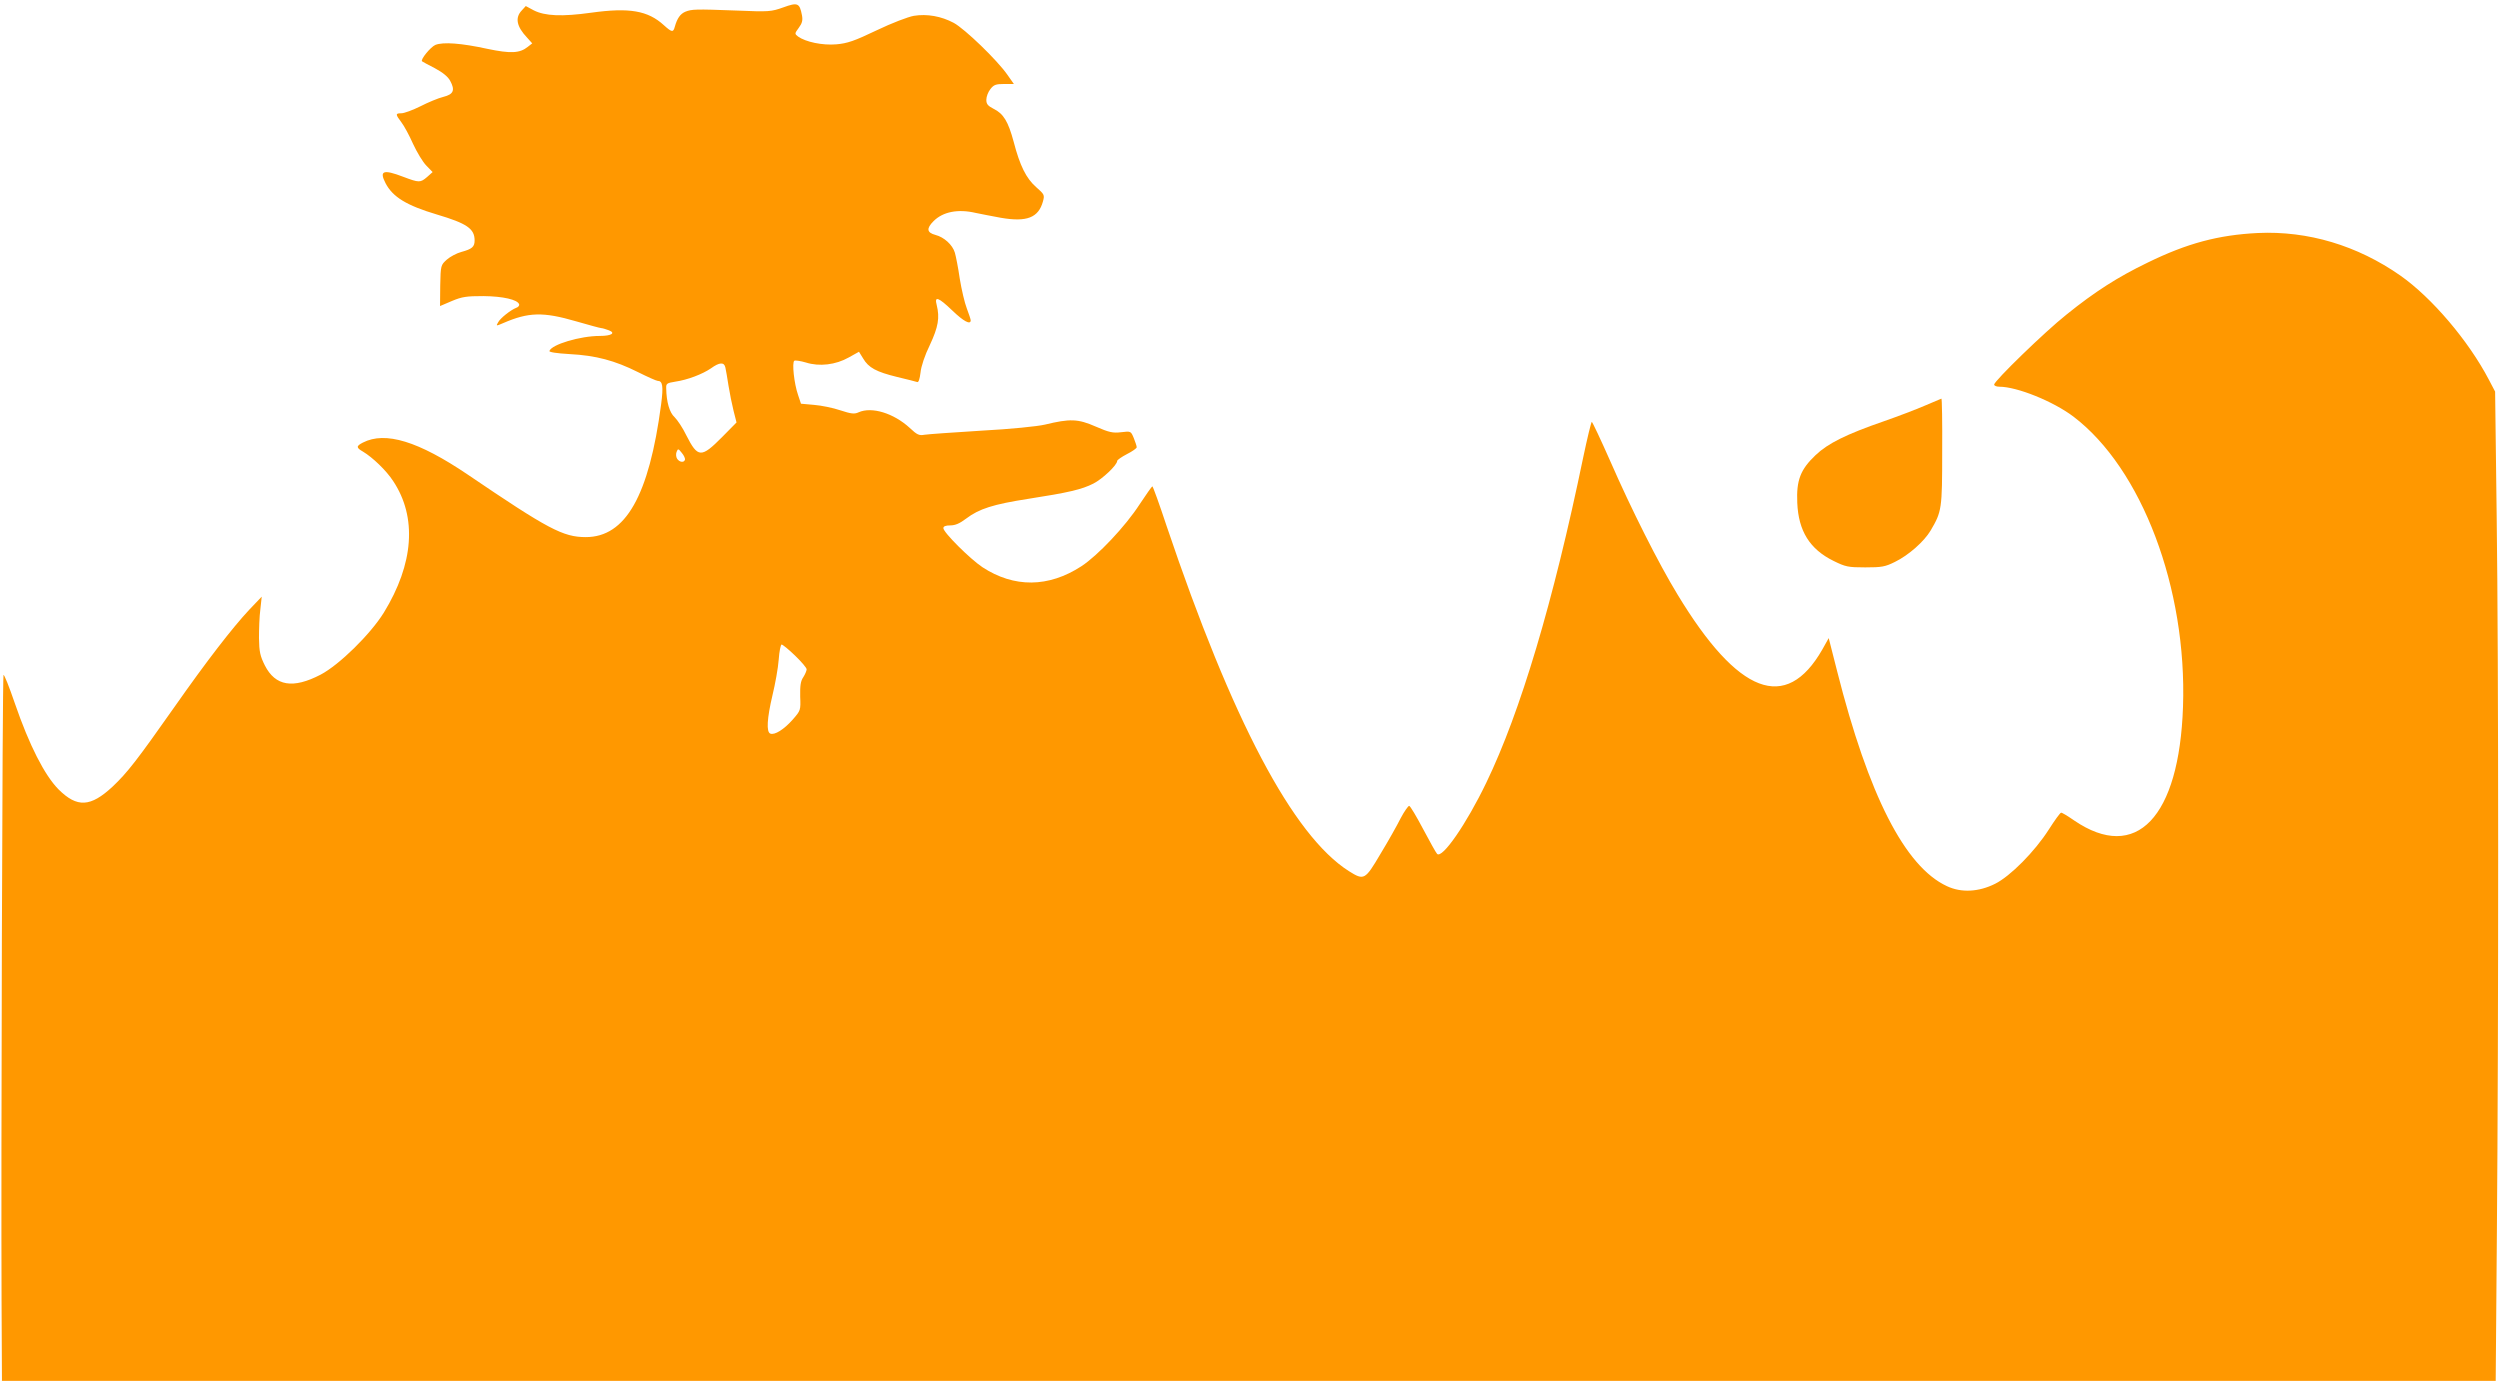 <?xml version="1.0" standalone="no"?>
<!DOCTYPE svg PUBLIC "-//W3C//DTD SVG 20010904//EN"
 "http://www.w3.org/TR/2001/REC-SVG-20010904/DTD/svg10.dtd">
<svg version="1.0" xmlns="http://www.w3.org/2000/svg"
 width="1280pt" height="707pt" viewBox="0 0 1280 707"
 preserveAspectRatio="xMidYMid meet">
<g transform="translate(0,707) scale(0.1,-0.1)"
fill="#ff9800" stroke="none">
<path d="M4010 7032 c-62 -22 -73 -23 -240 -16 -211 8 -228 7 -261 -6 -26 -11
-42 -34 -54 -77 -8 -30 -15 -29 -56 8 -82 75 -177 91 -372 64 -150 -21 -237
-17 -294 12 l-41 22 -21 -23 c-35 -37 -26 -82 28 -139 l26 -29 -23 -18 c-41
-33 -88 -35 -207 -10 -133 29 -226 36 -266 20 -25 -11 -78 -76 -68 -84 2 -2
32 -18 65 -35 41 -22 68 -44 79 -65 26 -48 17 -69 -35 -82 -25 -6 -78 -28
-117 -48 -40 -20 -84 -36 -98 -36 -31 0 -31 -5 0 -46 14 -18 41 -68 60 -111
20 -43 50 -93 68 -111 l32 -33 -28 -25 c-35 -30 -41 -30 -123 1 -102 39 -123
31 -90 -33 37 -71 108 -114 262 -160 155 -46 194 -73 194 -133 0 -33 -13 -44
-68 -59 -23 -6 -57 -24 -74 -39 -31 -28 -32 -29 -34 -133 l-1 -105 61 26 c52
22 76 25 161 25 100 -1 175 -18 183 -42 2 -7 -5 -15 -15 -18 -28 -11 -82 -53
-93 -75 -11 -19 -10 -19 27 -3 129 56 204 58 372 9 66 -19 124 -35 130 -35 5
0 22 -5 38 -11 37 -14 14 -29 -46 -29 -101 0 -247 -44 -258 -77 -2 -6 35 -12
104 -16 134 -7 231 -33 349 -92 50 -25 95 -45 101 -45 26 0 30 -27 18 -120
-62 -469 -182 -680 -386 -680 -116 0 -193 41 -604 320 -253 171 -422 223 -537
164 -35 -18 -35 -26 0 -46 50 -30 120 -97 155 -151 123 -185 106 -423 -48
-674 -69 -111 -228 -267 -323 -317 -142 -74 -232 -59 -286 47 -24 48 -29 70
-30 140 0 45 2 111 7 147 l7 65 -64 -67 c-86 -92 -219 -264 -383 -498 -192
-273 -241 -336 -316 -407 -114 -106 -182 -109 -277 -15 -72 73 -150 226 -224
441 -29 85 -55 150 -58 145 -6 -10 -13 -2515 -10 -3206 l2 -408 6384 0 6384 0
6 752 c9 1085 9 2930 -1 3673 l-8 640 -32 61 c-104 199 -292 420 -453 533
-220 154 -473 230 -730 218 -201 -10 -361 -52 -565 -152 -151 -73 -269 -148
-415 -266 -110 -87 -370 -340 -370 -358 0 -6 12 -11 27 -11 90 0 276 -75 379
-153 350 -266 582 -879 561 -1485 -19 -568 -240 -799 -557 -583 -33 23 -63 41
-67 40 -5 0 -33 -39 -63 -86 -72 -113 -197 -239 -275 -278 -84 -42 -173 -47
-247 -12 -215 100 -401 465 -562 1101 l-43 169 -33 -59 c-186 -324 -431 -230
-741 282 -97 159 -236 435 -344 682 -49 111 -92 202 -95 202 -3 0 -23 -82 -44
-182 -153 -740 -322 -1305 -496 -1665 -102 -212 -226 -391 -252 -365 -6 6 -38
64 -72 128 -34 64 -65 117 -71 118 -5 0 -25 -28 -44 -64 -18 -36 -64 -118
-103 -182 -79 -134 -84 -137 -162 -88 -286 182 -597 771 -933 1767 -37 112
-70 203 -73 203 -3 -1 -32 -42 -65 -92 -73 -113 -214 -262 -298 -317 -169
-110 -345 -111 -507 -5 -63 42 -200 178 -200 200 0 9 11 14 36 14 25 0 48 10
81 35 66 50 138 73 318 101 206 32 274 48 333 78 46 23 122 95 122 116 0 5 23
21 50 35 28 14 50 30 50 35 0 6 -7 27 -15 47 -15 36 -15 36 -65 30 -42 -5 -61
-1 -130 29 -91 40 -132 41 -260 10 -38 -9 -175 -23 -325 -31 -143 -9 -274 -18
-292 -21 -27 -5 -38 0 -75 35 -83 76 -195 110 -262 80 -21 -10 -38 -8 -93 10
-38 13 -98 25 -135 28 l-67 6 -15 45 c-20 57 -32 167 -19 175 5 3 32 -1 59 -9
69 -22 153 -12 220 26 l52 29 21 -34 c28 -48 68 -69 174 -95 51 -12 97 -24
103 -26 7 -3 13 15 17 48 3 32 22 89 48 142 43 92 51 139 35 204 -13 48 8 41
80 -28 57 -55 94 -75 94 -50 0 5 -9 32 -20 61 -11 28 -27 97 -36 152 -8 56
-20 116 -25 133 -12 41 -56 80 -99 91 -45 12 -48 33 -10 71 48 48 125 63 215
42 23 -5 81 -16 129 -25 133 -23 193 0 216 84 9 33 7 36 -35 73 -51 45 -83
109 -115 232 -28 104 -52 144 -103 169 -29 15 -37 24 -37 46 0 16 9 40 21 55
17 22 28 26 70 26 l50 0 -33 47 c-53 76 -218 235 -275 266 -64 34 -136 47
-204 36 -29 -5 -113 -37 -190 -74 -115 -55 -150 -67 -207 -72 -71 -6 -157 12
-196 40 -18 14 -18 15 4 45 17 23 21 38 16 64 -12 63 -22 67 -96 40z m-296
-1844 c3 -13 10 -54 16 -93 6 -38 18 -97 26 -129 l15 -59 -73 -74 c-108 -109
-125 -108 -184 8 -18 38 -46 79 -60 93 -26 23 -42 78 -43 148 -1 24 3 27 47
34 62 9 138 38 182 68 44 32 68 33 74 4z m-207 -472 c-5 -16 -28 -13 -40 5 -6
9 -7 25 -3 35 7 18 9 18 27 -5 11 -13 18 -29 16 -35z m564 -1003 c32 -31 59
-62 59 -70 0 -7 -8 -26 -17 -40 -14 -20 -17 -44 -16 -99 3 -71 2 -72 -38 -118
-45 -51 -93 -81 -115 -72 -21 8 -17 77 11 196 14 58 29 140 32 183 3 42 10 77
15 77 5 0 36 -25 69 -57z"/>
<path d="M9855 4993 c-44 -19 -138 -55 -210 -80 -191 -66 -286 -113 -349 -173
-78 -74 -99 -129 -94 -244 6 -145 64 -238 186 -298 61 -30 74 -33 162 -33 84
0 102 3 152 28 70 34 150 105 183 161 57 97 59 110 59 403 1 150 -1 273 -4
272 -3 -1 -41 -17 -85 -36z"/>
</g>
</svg>
